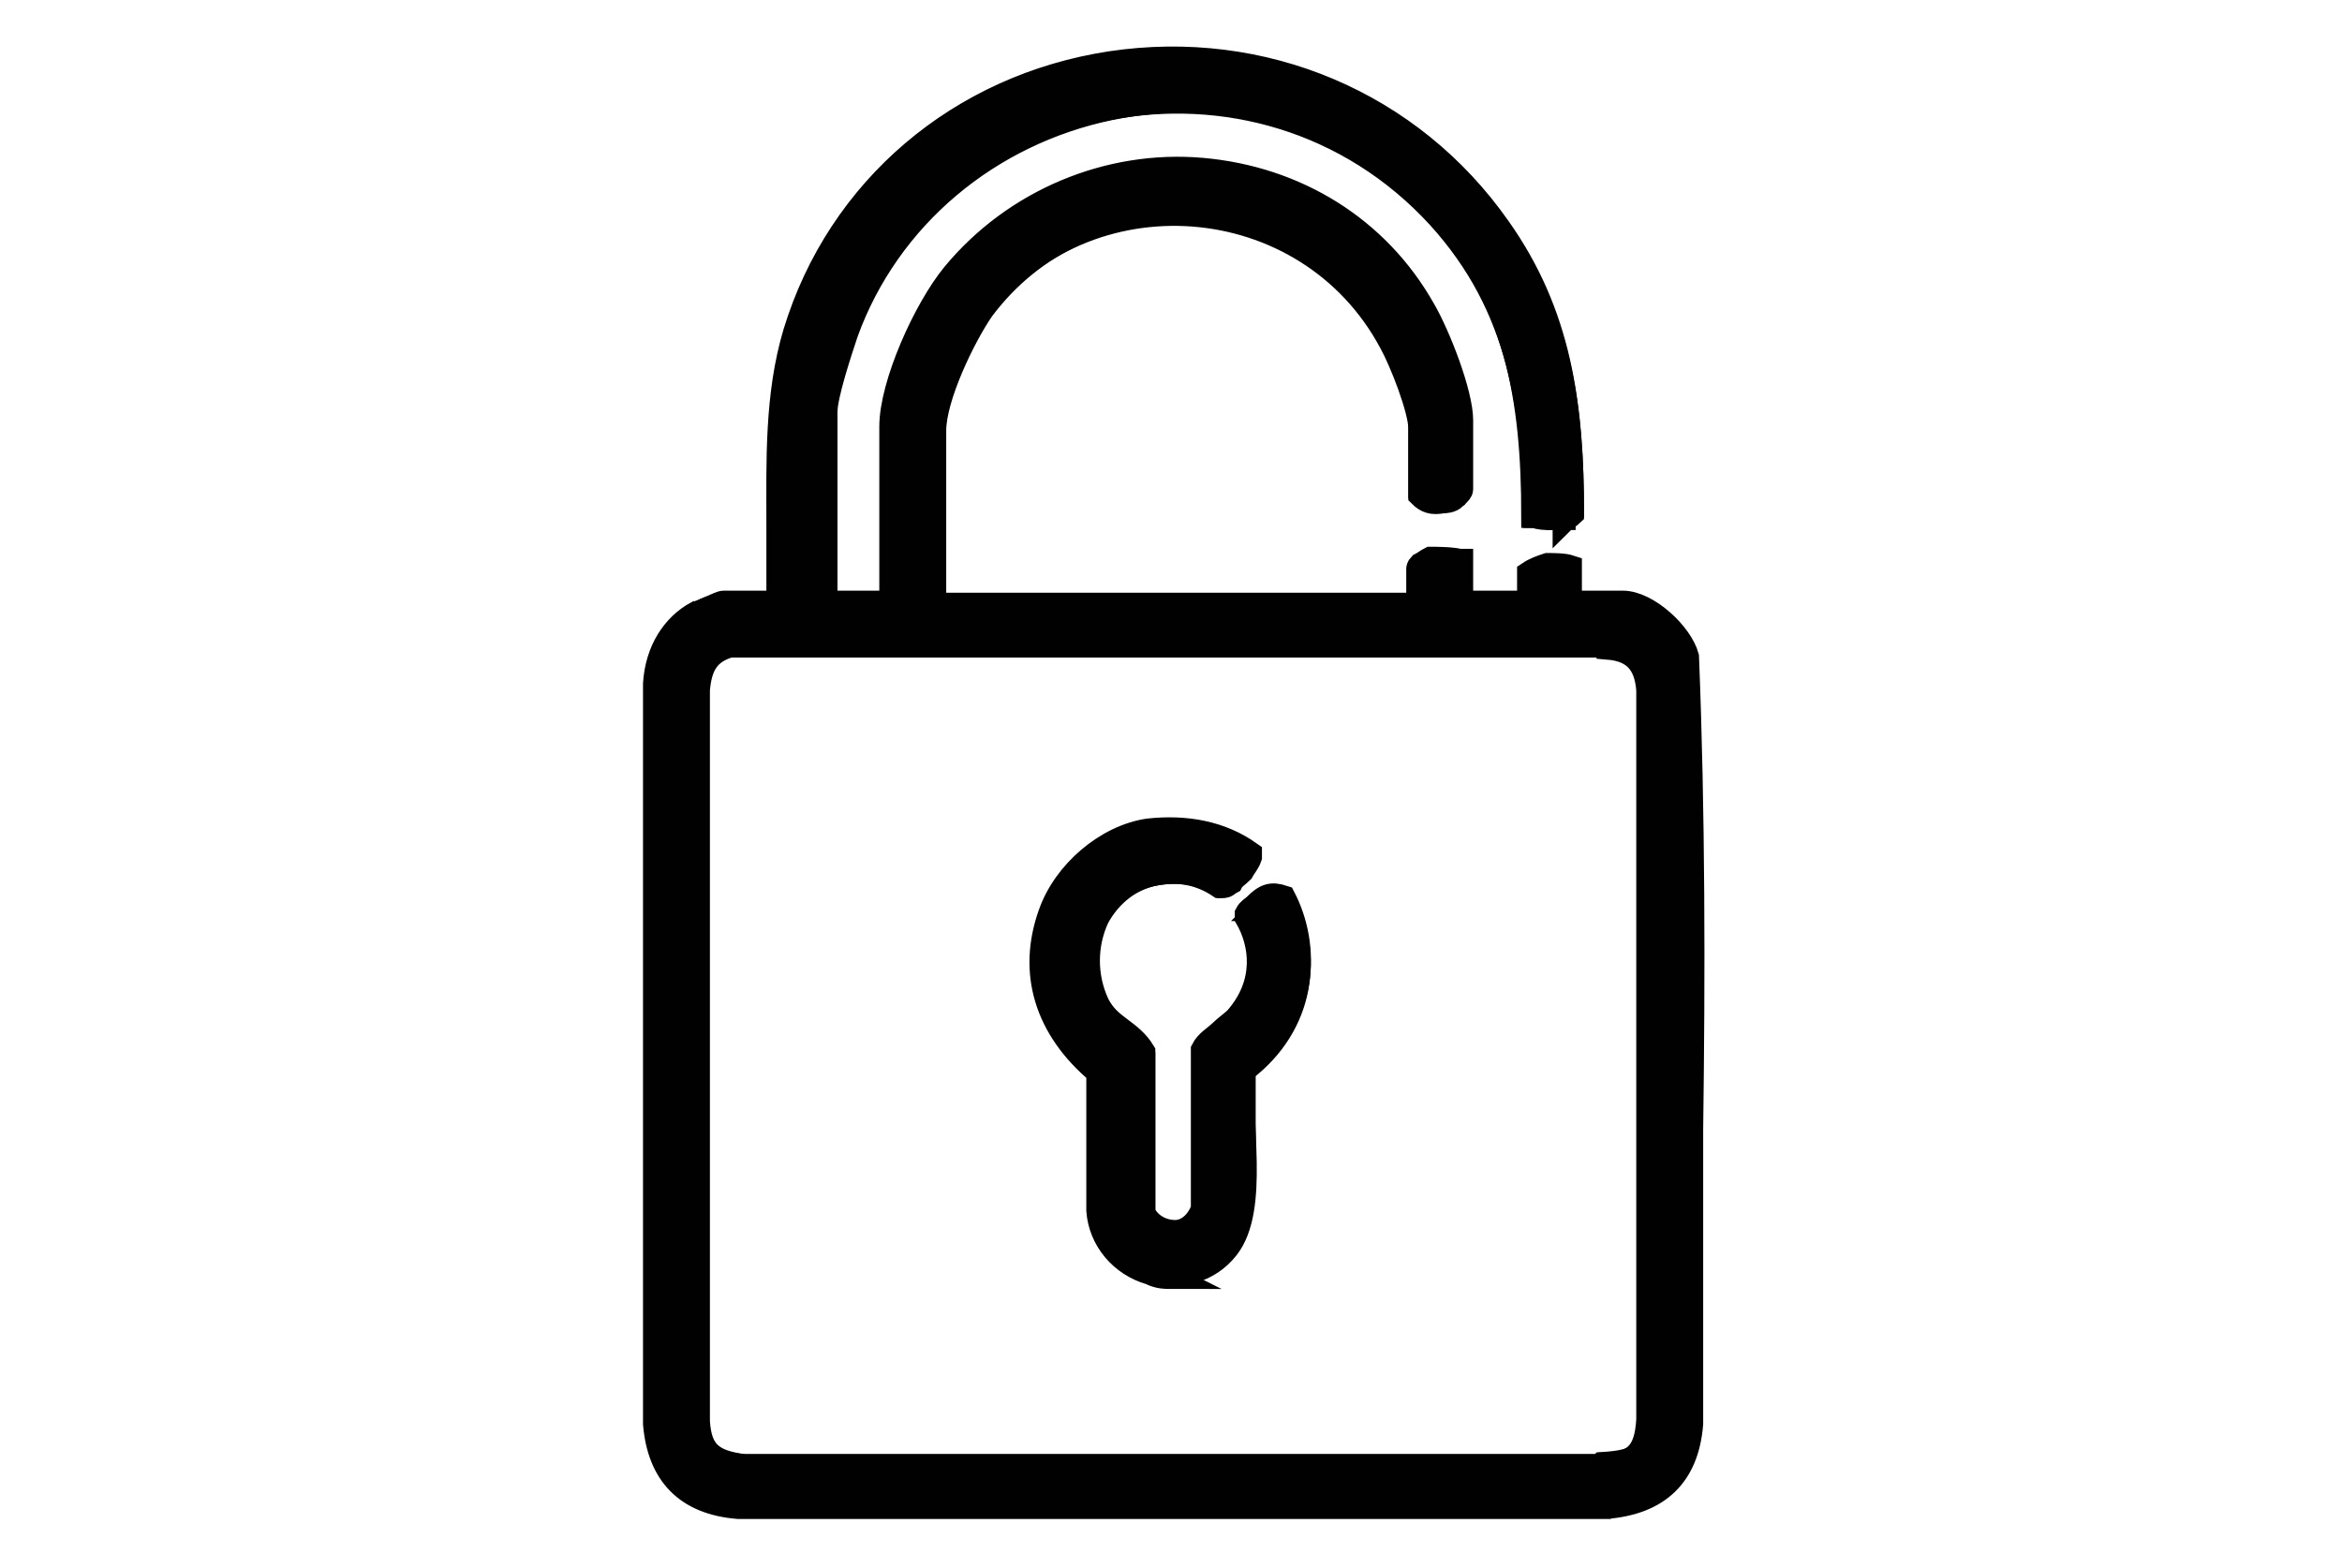 <?xml version="1.0" encoding="UTF-8"?>
<svg id="Ebene_1" xmlns="http://www.w3.org/2000/svg" version="1.1" viewBox="0 0 112 75">
  <!-- Generator: Adobe Illustrator 29.7.1, SVG Export Plug-In . SVG Version: 2.1.1 Build 8)  -->
  <g>
    <path d="M80.6,31.4c-.3-1.1-1.8-2.5-3-2.5h-2.6c0-.6,0-1.2,0-1.7-.3-.2-.7-.2-1-.1-.3,0-.6.2-.8.4,0,.5,0,1,0,1.5h-3.5v-2s0,0,0,0c-.3-.1-1.1-.2-1.3-.1-.2,0-.3.1-.4.2,0,0,0,.1-.1.2v1.8h-23.4v-8.4c0-1.7,1.4-4.5,2.3-5.8,5.1-6.8,15.7-6,19.7,1.5.5.9,1.4,3.2,1.4,4.1v3.2c.3.3.6.4,1.1.3.1,0,.4,0,.6-.2,0,0,.1-.2.2-.3v-3.3c0-1.3-1.1-4.1-1.8-5.2-4.8-8.2-16.3-9-22.3-1.7-1.3,1.6-3,5.2-3,7.2v8.5h-3.4v-9.2c0-.8.7-3,1-3.8,4.3-11.9,19.9-15,28.5-5.6,3.9,4.3,4.5,9.1,4.6,14.3.2,0,.4,0,.7.1.2,0,.5,0,.7,0h0c.1,0,.3-.2.4-.3,0-4.8-.5-9.2-3.5-13.5C62.7-1.8,42.7,1.1,38.1,15.9c-1.3,4.2-.7,8.6-.8,13h-2.8c-.1,0-1.1.3-1.2.5-1.2.6-1.8,2-1.9,3.3v35.4c.2,2.4,1.5,3.7,3.9,3.9h41.5c2.5-.2,3.8-1.4,4-3.9-.1-12.2.3-24.5-.2-36.6h0ZM76.5,70.1h-40.9c-1.5-.1-2.2-.6-2.3-2.2v-35c0-1.1.5-1.9,1.7-2.2h42c1.4,0,1.9.8,2.1,2.1v34.9c-.1,1.8-.7,2.2-2.5,2.3Z" fill="#010101" stroke="#010101" stroke-miterlimit="10" stroke-width="1.1"/>
    <path d="M76.8,72.1h-41.5c-2.5-.2-3.8-1.6-4-4v-35.4c.1-1.6.9-2.8,2-3.4.2,0,1.1-.5,1.3-.5h2.6c0-1.2,0-2.5,0-3.7,0-3-.1-6.2.8-9.2,2.1-6.9,7.9-11.8,15.1-12.9,7.3-1.1,14.4,1.9,18.6,7.9,2.9,4.1,3.5,8.4,3.5,13.6h0c0,0,0,.1,0,.1-.1.1-.3.2-.4.3h0s0,0,0,0v-.2c0,0,0,.1,0,.1-.3,0-.5,0-.7,0-.2,0-.5,0-.7-.1h-.1c0-5.7-.8-10.3-4.5-14.4-4-4.4-9.9-6.3-15.7-5.1-5.8,1.2-10.6,5.2-12.6,10.7-.3.9-1,3-1,3.8v9.1h3.1v-8.4c0-2,1.6-5.6,3-7.3,2.9-3.5,7.4-5.4,11.9-5,4.5.4,8.4,2.8,10.6,6.7.7,1.2,1.8,4,1.8,5.3v3.3h0c0,.1-.1.2-.2.3h0s0,0,0,0c-.2.1-.5.2-.6.2-.5,0-.9,0-1.2-.3h0v-3.4c0-.9-.9-3.2-1.4-4-1.9-3.5-5.4-5.7-9.4-6-4-.3-7.7,1.4-10.1,4.6-.9,1.3-2.3,4.2-2.3,5.8v8.3h23.1v-1.7h0c0,0,0-.1.1-.2h0c.2-.1.3-.2.5-.3.2,0,1,0,1.4.1h.1v2h3.2v-1.4s0,0,0,0c.3-.2.6-.3.9-.4.3,0,.8,0,1.1.1h0s0,1.7,0,1.7h2.5c1.2,0,2.8,1.5,3.1,2.6h0c.3,7.5.3,15.2.2,22.6,0,4.6,0,9.4,0,14.1-.2,2.5-1.6,3.8-4.1,4h0ZM34.6,29c-.1,0-1,.3-1.2.4-1.1.5-1.8,1.7-1.9,3.2v35.4c.2,2.3,1.4,3.6,3.8,3.7h41.5c2.5-.2,3.7-1.4,3.9-3.8,0-4.7,0-9.5,0-14.1,0-7.4,0-15-.2-22.5-.3-1-1.7-2.4-2.8-2.4h-2.8v-1.8c-.2-.1-.6-.1-.8,0-.2,0-.5.2-.7.3v1.5h-3.8v-2.1c-.4-.1-1-.1-1.1,0-.1,0-.2,0-.3.2,0,0,0,0,0,.1v1.9h-23.7v-8.5c0-1.7,1.4-4.6,2.4-5.9,2.4-3.2,6.2-5,10.3-4.7,4.1.3,7.7,2.6,9.6,6.2.5.9,1.4,3.2,1.4,4.2v3.2c.3.2.5.3.9.2,0,0,.3,0,.5-.1,0,0,0-.1.1-.2v-3.2c0-1.2-1.1-3.9-1.8-5.2-2.2-3.8-6-6.2-10.4-6.6-4.4-.4-8.8,1.5-11.7,4.9-1.3,1.6-2.9,5.1-2.9,7.1v8.7h-3.7v-9.4c0-.9.7-3.1,1-3.9,2.1-5.6,6.8-9.7,12.8-10.9,5.9-1.2,11.9.8,16,5.2,3.8,4.1,4.6,8.7,4.6,14.3.2,0,.4,0,.5.1.2,0,.4,0,.7,0h0c0,0,.2-.1.3-.2,0-5.1-.6-9.3-3.4-13.3-4.1-5.9-11.1-8.9-18.3-7.8-7.1,1.1-12.8,6-14.9,12.7-.9,3-.9,6.1-.8,9.1,0,1.2,0,2.5,0,3.8h0c0,.1-2.9.1-2.9.1h0ZM76.5,70.3h-40.9c-1.7-.1-2.3-.7-2.5-2.3v-35c.1-1.3.7-2,1.8-2.3h42.1c1.4,0,2.1.8,2.2,2.3v34.9c-.1,1.8-.7,2.3-2.6,2.5h0ZM76.9,30.9h-42c-1,.3-1.4.9-1.5,2.1v35c.1,1.4.6,1.9,2.2,2.1h40.9c1.6-.1,2.2-.5,2.3-2.2v-34.9c-.1-1.3-.7-1.9-1.9-2h0Z" fill="#010101" stroke="#010101" stroke-miterlimit="10" stroke-width="1.1"/>
  </g>
  <g>
    <path d="M60.3,43.5c-.1.1-.3.3-.4.4.9,1.5.9,3.4-.5,5-.5.6-1.2.8-1.6,1.5v7.6c-.5,1.5-2.4,1.7-3.1.2v-7.7c-.7-1-1.7-1.2-2.3-2.3-1.3-2.5,0-5.9,2.9-6.4,1.2-.2,2.3,0,3.1.6.2,0,.3,0,.4-.2.2-.2.3-.3.5-.5.1-.2.3-.4.4-.7-1.2-.9-2.9-1.3-4.8-1.1-2,.3-3.9,2-4.6,3.9-1.1,2.9,0,5.6,2.3,7.5.2,2.1-.2,4.5,0,6.6.3,3.1,4.3,4.1,6.1,1.8,1.5-1.9.5-6.2.8-8.5,2.9-2.2,3.2-5.6,1.9-8.1-.5-.2-.8,0-1.2.4h0Z" fill="#010101" stroke="#010101" stroke-miterlimit="10" stroke-width="1.1"/>
    <path d="M56.1,61.1c-.4,0-.7,0-1.1-.2-1.4-.4-2.4-1.6-2.5-3,0-1.1,0-2.2,0-3.3s0-2.2,0-3.3c-2.5-2.1-3.3-4.8-2.3-7.6.7-2,2.7-3.7,4.7-4,1.8-.2,3.5.1,4.9,1.1h0c0,0,0,.2,0,.2-.1.3-.3.5-.4.7h0c-.2.2-.4.3-.5.5h0c-.2.1-.3.2-.5.2h-.1c-.9-.6-1.9-.8-3-.6-1.2.2-2.2,1-2.8,2.1-.6,1.3-.6,2.8,0,4.1.3.6.7.9,1.1,1.2.4.3.8.6,1.1,1.1h0c0,0,0,7.7,0,7.7.3.6.9.9,1.5.9.6,0,1.1-.5,1.3-1.1v-7.6c0,0,0,0,0,0,.2-.4.6-.6.9-.9.2-.2.5-.4.7-.6,1.5-1.7,1.2-3.6.5-4.8h0c0,0,0-.2,0-.2.1-.2.3-.3.4-.4h0c.5-.5.8-.6,1.4-.4h0s0,0,0,0c1.2,2.3,1.2,5.8-1.9,8.2-.1.8,0,1.8,0,2.8,0,2.1.2,4.4-.8,5.7-.7.9-1.7,1.4-2.8,1.4h0ZM56,40c-.3,0-.7,0-1,0-1.9.2-3.8,1.9-4.5,3.8-1,2.7-.2,5.3,2.3,7.3h0c.1,1.2,0,2.3,0,3.5,0,1.1,0,2.2,0,3.2.1,1.3,1,2.4,2.3,2.8,1.3.4,2.7,0,3.6-1.1.9-1.2.8-3.5.8-5.5,0-1.1,0-2.1,0-3h0c0,0,0,0,0,0,2.9-2.3,3-5.7,1.9-7.8-.4-.1-.6,0-1.1.4h0c-.1,0-.2.2-.4.3.9,1.7.7,3.6-.6,5-.2.3-.5.5-.8.7-.3.2-.6.4-.8.8v7.6c-.3.8-.9,1.3-1.6,1.3-.7,0-1.4-.3-1.8-1.1h0c0,0-.1-7.7-.1-7.7-.3-.4-.6-.7-1-1-.4-.3-.9-.7-1.2-1.3-.7-1.3-.7-2.9,0-4.3.6-1.2,1.7-2.1,3-2.3,1.1-.2,2.2,0,3.2.6.1,0,.2,0,.3-.1.2-.2.3-.3.5-.5.1-.2.2-.3.3-.5-1-.7-2.2-1.1-3.6-1.1h0Z" fill="#010101" stroke="#010101" stroke-miterlimit="10" stroke-width="1.1"/>
  </g>
</svg>